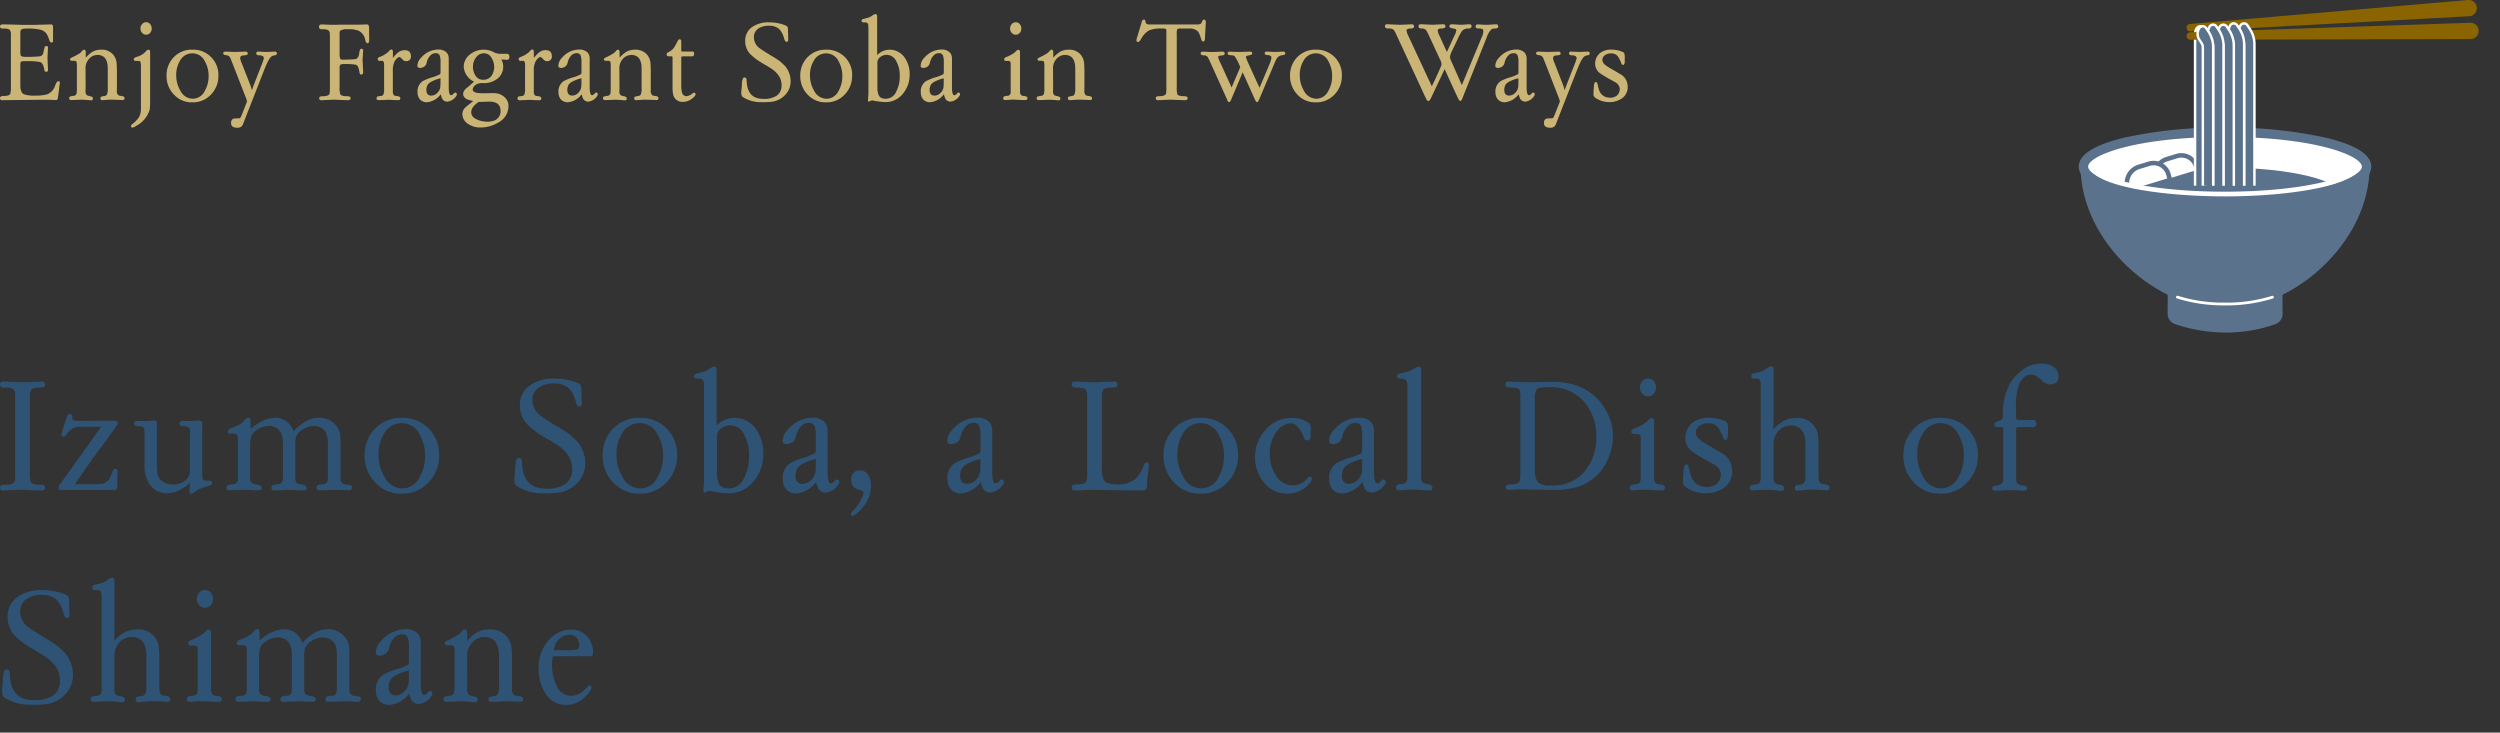 <svg xmlns="http://www.w3.org/2000/svg" width="331" height="97"><rect width="100%" height="100%" fill="#333333" stroke="none"/><defs><clipPath id="a"><path fill="none" stroke="#707070" d="M-6314-22600h331v97h-331z" data-name="長方形 11038"/></clipPath><clipPath id="b"><path fill="none" d="M0 0h52.917v44.027H0z" data-name="長方形 11011"/></clipPath><clipPath id="c"><path fill="none" d="M5.963 1.35C2.006 2.315 0 3.596 0 5.17s2.006 2.86 5.963 3.82a59.5 59.5 0 0 0 13.4 1.35 59.5 59.5 0 0 0 13.4-1.35c3.957-.96 5.963-2.246 5.963-3.82s-2.006-2.859-5.963-3.82A59.5 59.5 0 0 0 19.363 0a59.5 59.5 0 0 0-13.4 1.35" data-name="パス 25788"/></clipPath><clipPath id="d"><path fill="none" d="M0 0h6.273v3.434H0z" data-name="長方形 11012"/></clipPath><clipPath id="e"><path fill="none" d="M0 0h6.331v3.467H0z" data-name="長方形 11013"/></clipPath></defs><g clip-path="url(#a)" data-name="マスクグループ 2129" transform="translate(6314 22600)"><g data-name="グループ 36325"><path fill="#cbb576" d="M-6306.076-22589.008c.016-.16-.032-.24-.208-.24-.128 0-.272.192-.416.576a1.85 1.85 0 0 1-1.024 1.152 5.5 5.5 0 0 1-1.664.176 4 4 0 0 1-1.456-.176c-.3-.16-.464-.544-.464-1.168v-2.752c0-.208.032-.352.112-.4a1.5 1.5 0 0 1 .608-.06 9.2 9.2 0 0 1 1.888.112c.272.08.464.4.56.976a.42.42 0 0 0 .08.24.2.2 0 0 0 .176.08c.176 0 .256-.112.24-.352a44 44 0 0 1-.064-1.424c0-.112.016-.592.064-1.408.016-.144-.064-.224-.24-.224-.144 0-.224.112-.256.32-.08.384-.128.608-.144.656a.55.55 0 0 1-.48.384 15 15 0 0 1-1.824.064 1.14 1.14 0 0 1-.608-.1c-.08-.048-.112-.256-.112-.592v-2.5a1 1 0 0 1 .048-.32c.032-.08.128-.144.3-.192a2 2 0 0 1 .384-.032 7.2 7.2 0 0 1 1.94.148 1.57 1.57 0 0 1 .7.4 2.9 2.9 0 0 1 .448.944c.08.24.176.352.32.352q.168 0 .192-.192v-1.84c0-.24-.08-.368-.272-.368l-1.708.048c-.384.016-1.008.016-1.872.016-.24 0-.624-.016-1.168-.032-.56-.016-1.1-.032-1.664-.032q-.336 0-.336.3c0 .176.16.256.48.256a1.3 1.3 0 0 1 .816.16 1.27 1.27 0 0 1 .144.736v6.756a3 3 0 0 1-.1 1.024q-.168.24-.864.24c-.3 0-.464.08-.48.256a.24.24 0 0 0 .084.24.33.33 0 0 0 .256.064l5.888-.064 1.168.048a.5.5 0 0 0 .16-.032 1 1 0 0 0 .1-.208c.08-.56.16-1.1.208-1.632a3 3 0 0 0 .06-.384m8.56 2c.016-.16-.144-.256-.464-.288-.224-.032-.368-.08-.416-.16a.8.8 0 0 1-.14-.464 1 1 0 0 1 .016-.176v-2.512c0-.272-.016-.592-.032-.96a2.1 2.1 0 0 0-.384-1.1 1.98 1.98 0 0 0-1.712-.752 2.17 2.17 0 0 0-1.168.32 4.5 4.5 0 0 0-.832.736v-.72c0-.224-.08-.336-.224-.336-.08 0-.176.064-.272.192a1.6 1.6 0 0 1-.5.4 6 6 0 0 1-.688.368c-.272.112-.4.224-.4.3 0 .144.1.208.272.208h.24a.48.48 0 0 1 .32.08 1.45 1.45 0 0 1 .08.64v2.9a4 4 0 0 1-.032.64.426.426 0 0 1-.4.384 3 3 0 0 0-.384.06.25.25 0 0 0-.208.256.2.2 0 0 0 .128.208.3.3 0 0 0 .208.032l.512-.016c.336-.016.608-.032.816-.032.176 0 .384.016.64.032.336.032.528.048.608.048a.18.18 0 0 0 .176-.064.25.25 0 0 0 .048-.224c-.016-.128-.128-.208-.368-.256-.272-.048-.448-.128-.5-.224a.7.7 0 0 1-.1-.432v-.18a1.2 1.2 0 0 0 .016-.24l-.016-2.528a1.82 1.82 0 0 1 .4-1.264 1.51 1.51 0 0 1 1.2-.592 1.4 1.4 0 0 1 .672.16c.448.24.672.8.672 1.648v2.576a2.1 2.1 0 0 1-.1.832.39.39 0 0 1-.288.208 3 3 0 0 0-.4.08.22.22 0 0 0-.192.224c.016.192.112.272.288.256l.512-.032a7 7 0 0 1 .844-.028q.912.024 1.3.048c.172.016.252-.064.252-.256m3.392-6.08c0-.224-.08-.336-.224-.336a.47.47 0 0 0-.336.224 2.55 2.55 0 0 1-1.232.736q-.384.12-.384.336.024.192.288.192h.192c.208 0 .32.016.352.048.08.064.128.288.128.688v5.552a2.35 2.35 0 0 1-.24 1.136 3.6 3.6 0 0 1-.848.9c-.144.112-.224.208-.224.3 0 .144.064.208.192.208a1.2 1.2 0 0 0 .48-.224 3.6 3.6 0 0 0 1.792-2.128 7 7 0 0 0 .064-1.072Zm.208-3.136a.9.9 0 0 0-.208-.592.68.68 0 0 0-.528-.24.68.68 0 0 0-.528.24.9.9 0 0 0-.224.592.84.84 0 0 0 .224.576.68.68 0 0 0 .528.24.68.68 0 0 0 .528-.24.83.83 0 0 0 .208-.576m7.536 6.336a3.85 3.85 0 0 1-.512 1.936 1.78 1.78 0 0 1-1.584 1.024 1.88 1.88 0 0 1-1.664-1.1 3.97 3.97 0 0 1-.528-2.032 3.6 3.6 0 0 1 .512-1.92 1.84 1.84 0 0 1 1.632-.96 1.83 1.83 0 0 1 1.648 1.052 3.9 3.9 0 0 1 .496 2m1.296-.112a3.32 3.32 0 0 0-1.088-2.56 3.33 3.33 0 0 0-2.352-.864 3.27 3.27 0 0 0-2.464.992 3.4 3.4 0 0 0-.96 2.432 3.5 3.5 0 0 0 .976 2.528 3.2 3.2 0 0 0 2.448 1.024 3.26 3.26 0 0 0 2.464-1.04 3.5 3.5 0 0 0 .976-2.512m7.748-2.928a.27.27 0 0 0-.08-.192.5.5 0 0 0-.224-.048l-1.04.048-1.1-.048a.31.31 0 0 0-.224.064.2.2 0 0 0-.064.192c.016.16.144.24.416.24a.78.78 0 0 1 .448.112.35.35 0 0 1 .144.272 9 9 0 0 1-.416 1.168c-.432 1.1-.752 1.936-.96 2.464-.1.272-.16.464-.208.608l-.176-.592-1.24-3.152a1.8 1.8 0 0 1-.144-.544.28.28 0 0 1 .1-.208.4.4 0 0 1 .272-.112c.128-.016.256-.016.368-.032.176-.032.272-.112.272-.224-.016-.176-.112-.256-.3-.256l-1.408.048-1.184-.048a.56.56 0 0 0-.256.048.18.18 0 0 0-.1.208c.016.112.112.192.32.208a1.2 1.2 0 0 1 .4.112 1 1 0 0 1 .192.224c.016.032.112.256.272.656l1.756 4.512a3 3 0 0 1 .192.576.8.8 0 0 1-.032.192c-.288.72-.5 1.264-.64 1.616-.112.288-.208.448-.272.464a4 4 0 0 1-.592.032c-.4 0-.576.224-.56.656.016.4.32.592.88.576a.8.8 0 0 0 .528-.192 1.2 1.2 0 0 0 .24-.464l2.784-7.12c.112-.272.224-.544.336-.784.256-.544.48-.848.672-.928a1.1 1.1 0 0 1 .4-.112.255.255 0 0 0 .228-.24m12.22-1.772c0-.144-.016-.368-.016-.672v-.688a1.5 1.5 0 0 0-.064-.592.24.24 0 0 0-.224-.112c-.048 0-.176 0-.608.016-.448.016-.848.016-1.2.016h-1.508c-.56 0-.912.016-1.088.016-.3 0-.56 0-.752-.016-.4-.016-.672-.032-.848-.032-.24 0-.352.128-.336.368.016.208.176.288.48.272a1.9 1.9 0 0 1 .624.064.53.53 0 0 1 .32.5 5 5 0 0 1 .016.656v6.4a7 7 0 0 1-.032.864c-.048.256-.368.384-.944.384-.3 0-.448.08-.448.256s.112.288.336.272l.772-.04c.5-.016.832-.048 1.04-.032l.656.032c.464.016.816.032 1.024.032.224 0 .336-.1.336-.272s-.16-.256-.48-.256c-.48 0-.768-.08-.88-.24a2.8 2.8 0 0 1-.1-1.008v-2.544c0-.208.048-.336.128-.384a.76.76 0 0 1 .384-.08 9.6 9.6 0 0 1 1.616.08.61.61 0 0 1 .368.416 3 3 0 0 1 .128.576c.032.208.112.32.24.32.112 0 .176-.032.208-.1a.5.5 0 0 0 .048-.256c-.048-1.1-.048-1.216-.08-1.456.032-.592.064-1.04.08-1.328a.24.24 0 0 0-.048-.208.2.2 0 0 0-.192-.064c-.144 0-.24.224-.288.656-.064.432-.24.672-.512.72-.688.048-1.216.064-1.568.064a1.2 1.2 0 0 1-.288-.016q-.144-.048-.192-.288a1.7 1.7 0 0 1-.032-.368v-2.828a.42.42 0 0 1 .208-.416 2.4 2.4 0 0 1 .976-.112 3.2 3.2 0 0 1 1.36.208 1.7 1.7 0 0 1 .864 1.264q.1.384.288.384c.148 0 .228-.144.228-.428m5.52 2.128c0-.528-.288-.784-.864-.784a1.43 1.43 0 0 0-.928.384 5 5 0 0 0-.608.672.4.4 0 0 1 .016-.112v-.7c0-.224-.064-.336-.208-.336a.45.45 0 0 0-.3.208 2.3 2.3 0 0 1-.512.416 2.8 2.8 0 0 1-.656.336c-.24.08-.352.192-.336.32a.23.23 0 0 0 .256.224h.272a.3.3 0 0 1 .208.048.86.86 0 0 1 .112.544v3.008a2.2 2.2 0 0 1-.1.88.4.4 0 0 1-.292.164l-.4.048a.26.26 0 0 0-.208.272c0 .176.1.24.3.24l.512-.016c.4-.016.672-.032.816-.032.112 0 .32.016.624.032.272.016.48.016.624.016.176 0 .272-.08.272-.256.016-.144-.144-.256-.464-.288-.24-.032-.368-.064-.416-.144a.78.78 0 0 1-.112-.5v-2.68a2.53 2.53 0 0 1 .272-1.328c.224-.336.432-.5.608-.512.064 0 .208.112.416.336a.56.56 0 0 0 .432.208.59.59 0 0 0 .664-.672Zm3.92 3.408c0 .208-.016.656-.032.72a1.3 1.3 0 0 1-.416.768 1.1 1.1 0 0 1-.768.336c-.432 0-.656-.256-.656-.752a1.27 1.27 0 0 1 .24-.784 1.7 1.7 0 0 1 .608-.4 4 4 0 0 1 1.024-.352Zm2.16 1.68c0-.176-.064-.256-.208-.256-.048-.016-.112.032-.192.112a.6.6 0 0 1-.352.24c-.208 0-.32-.352-.32-1.056v-3.732a1.22 1.22 0 0 0-.256-.848 1.51 1.51 0 0 0-1.152-.416 3 3 0 0 0-2.208 1.04 1.62 1.62 0 0 0-.532 1.088.255.255 0 0 0 .16.272.64.64 0 0 0 .432 0 1.1 1.1 0 0 0 .336-.16.84.84 0 0 0 .288-.448 2 2 0 0 1 .5-1.008.93.93 0 0 1 .72-.3.5.5 0 0 1 .528.336 2.6 2.6 0 0 1 .1.88v1.152a.9.9 0 0 1-.048.4 4.6 4.6 0 0 1-1.024.416 6.5 6.5 0 0 0-1.28.512 1.63 1.63 0 0 0-.688 1.552 1.33 1.33 0 0 0 .352.912 1.22 1.22 0 0 0 .864.336 2.51 2.51 0 0 0 1.84-1.056c.048.144.08.288.128.4a.77.77 0 0 0 .752.576 1.6 1.6 0 0 0 1.2-.784.26.26 0 0 0 .06-.164Zm5.792 2.156a1.31 1.31 0 0 1-.864 1.3 2.64 2.64 0 0 1-1.344.1 2.7 2.7 0 0 1-1.216-.416.95.95 0 0 1-.464-.8 1.28 1.28 0 0 1 .336-.8 3 3 0 0 1 .656-.56l1.284-.04c1.068-.032 1.612.384 1.612 1.216m-.848-5.888a2.02 2.02 0 0 1-.352 1.248 1.28 1.28 0 0 1-1.1.528 1.16 1.16 0 0 1-1.04-.576 2.2 2.2 0 0 1-.32-1.184 2.03 2.03 0 0 1 .4-1.184 1.27 1.27 0 0 1 1.072-.56 1.1 1.1 0 0 1 .992.608 2.26 2.26 0 0 1 .348 1.12m2.016-1.248c0-.272-.112-.416-.352-.416h-.88a1.7 1.7 0 0 1-.768-.176 2.8 2.8 0 0 0-1.392-.368 2.86 2.86 0 0 0-1.856.656 2.07 2.07 0 0 0-.8 1.616 2.38 2.38 0 0 0 1.376 1.968c-.144.112-.288.24-.432.368-.272.24-.432.384-.5.432a1.3 1.3 0 0 0-.464.544.69.69 0 0 0 .16.768.96.96 0 0 0 .512.288c.208.064.416.112.608.16-.112.1-.208.176-.272.224a10 10 0 0 0-.832.688 1.3 1.3 0 0 0-.336.768 1.6 1.6 0 0 0 .848 1.408 2.86 2.86 0 0 0 1.568.416 4.6 4.6 0 0 0 2.336-.656 2.43 2.43 0 0 0 1.348-2.192 1.43 1.43 0 0 0-.256-.88 2 2 0 0 0-1.344-.8 9 9 0 0 0-.992-.016 12 12 0 0 1-1.392-.016c-.592-.064-.816-.272-.72-.608a.94.94 0 0 1 .384-.5 1.7 1.7 0 0 1 .96-.208 2.83 2.83 0 0 0 1.968-.64 2 2 0 0 0 .7-1.488 2 2 0 0 0-.176-.864c-.032-.048-.064-.08-.08-.112.016-.016.08-.016.208-.016a2 2 0 0 1 .256.016 1.4 1.4 0 0 0 .224.016q.388.028.388-.38m5.62-.112c0-.528-.288-.784-.864-.784a1.43 1.43 0 0 0-.928.384 5 5 0 0 0-.608.676.4.4 0 0 1 .016-.112v-.7c0-.224-.064-.336-.208-.336a.45.45 0 0 0-.3.208 2.3 2.3 0 0 1-.512.416 2.8 2.8 0 0 1-.656.336c-.24.08-.352.192-.336.32a.23.23 0 0 0 .256.224h.272a.3.3 0 0 1 .208.048.86.86 0 0 1 .112.544v3.008a2.2 2.2 0 0 1-.1.88.4.4 0 0 1-.288.176l-.4.048a.26.26 0 0 0-.208.272c0 .176.1.24.3.24l.512-.016c.4-.016.672-.032.816-.032.112 0 .32.016.624.032.272.016.48.016.624.016.176 0 .272-.08.272-.256.016-.144-.144-.256-.464-.288-.24-.032-.368-.064-.416-.144a.78.78 0 0 1-.112-.5v-2.692a2.53 2.53 0 0 1 .272-1.328c.224-.336.432-.5.608-.512.064 0 .208.112.416.336a.56.56 0 0 0 .432.208.59.59 0 0 0 .66-.672m3.92 3.408c0 .208-.016.656-.032.72a1.3 1.3 0 0 1-.416.768 1.1 1.1 0 0 1-.768.336c-.432 0-.656-.256-.656-.752a1.27 1.27 0 0 1 .24-.784 1.7 1.7 0 0 1 .608-.4 4 4 0 0 1 1.024-.352Zm2.16 1.68c0-.176-.064-.256-.208-.256-.048-.016-.112.032-.192.112a.6.6 0 0 1-.352.24c-.208 0-.32-.352-.32-1.056v-3.728a1.22 1.22 0 0 0-.256-.848 1.51 1.51 0 0 0-1.152-.416 3 3 0 0 0-2.212 1.04 1.62 1.62 0 0 0-.528 1.088.255.255 0 0 0 .16.272.64.64 0 0 0 .432 0 1.1 1.1 0 0 0 .336-.16.84.84 0 0 0 .288-.448 2 2 0 0 1 .5-1.008.93.93 0 0 1 .72-.3.5.5 0 0 1 .528.336 2.6 2.6 0 0 1 .1.88v1.152a.9.9 0 0 1-.048.4 4.6 4.6 0 0 1-1.024.416 6.5 6.5 0 0 0-1.28.512 1.63 1.63 0 0 0-.688 1.552 1.33 1.33 0 0 0 .352.912 1.22 1.22 0 0 0 .864.336 2.51 2.51 0 0 0 1.84-1.056c.048.144.08.288.128.4a.77.77 0 0 0 .752.576 1.6 1.6 0 0 0 1.2-.784.26.26 0 0 0 .056-.164Zm8.032.48c.016-.16-.144-.256-.464-.288-.224-.032-.368-.08-.416-.16a.8.8 0 0 1-.144-.464 1 1 0 0 1 .012-.18v-2.508c0-.272-.016-.592-.032-.96a2.1 2.1 0 0 0-.384-1.1 1.98 1.98 0 0 0-1.712-.752 2.17 2.17 0 0 0-1.172.32 4.5 4.5 0 0 0-.832.736v-.72c0-.224-.08-.336-.224-.336-.08 0-.176.064-.272.192a1.6 1.6 0 0 1-.5.4 6 6 0 0 1-.688.368c-.272.112-.4.224-.4.3 0 .144.1.208.272.208h.24a.48.48 0 0 1 .32.08 1.45 1.45 0 0 1 .08.64v2.9a4 4 0 0 1-.032.64.426.426 0 0 1-.4.384 3 3 0 0 0-.384.064.25.25 0 0 0-.208.256.2.2 0 0 0 .128.208.3.3 0 0 0 .208.032l.512-.016c.336-.016.608-.032.816-.032.176 0 .384.016.64.032.336.032.528.048.608.048a.18.18 0 0 0 .176-.064.25.25 0 0 0 .048-.224c-.016-.128-.128-.208-.368-.256-.272-.048-.448-.128-.5-.224a.7.7 0 0 1-.1-.432v-.184a1.2 1.2 0 0 0 .016-.24l-.016-2.528a1.82 1.82 0 0 1 .4-1.264 1.51 1.51 0 0 1 1.2-.592 1.4 1.4 0 0 1 .672.16c.448.24.672.8.672 1.648v2.576a2.1 2.1 0 0 1-.1.832.39.39 0 0 1-.288.208 3 3 0 0 0-.4.08.22.22 0 0 0-.192.224c.016.192.112.272.288.256l.512-.032a7 7 0 0 1 .852-.028q.912.024 1.3.048c.172.016.252-.064.252-.256Zm4.864-.656c-.08-.08-.208-.08-.352.032a1.46 1.46 0 0 1-.784.368.63.63 0 0 1-.624-.544 4 4 0 0 1-.08-1.024v-3.488c0-.1.016-.16.064-.192a1.1 1.1 0 0 1 .336-.032h1.004c.208 0 .3-.112.3-.336 0-.208-.08-.3-.256-.3h-1.34c-.08 0-.112-.064-.112-.176v-1.172c0-.176-.08-.272-.224-.272-.08 0-.16.064-.224.176a9 9 0 0 1-.528.96 2.1 2.1 0 0 1-.752.592.3.3 0 0 0-.208.288c0 .16.128.24.368.24h.256c.112 0 .16.048.16.16v4a3.7 3.7 0 0 0 .064.768 1.22 1.22 0 0 0 1.328 1.1 1.95 1.95 0 0 0 1.344-.56 1 1 0 0 0 .256-.272c.08-.14.08-.236 0-.316Zm12.64-1.52a3.18 3.18 0 0 0-.7-2.032q-.456-.456-.72-.672a10 10 0 0 0-.816-.544c-.9-.528-1.472-.9-1.728-1.088a1.82 1.82 0 0 1-.9-1.6 1.33 1.33 0 0 1 .672-1.152 2.5 2.5 0 0 1 1.392-.32 1.95 1.95 0 0 1 1.3.448 2.8 2.8 0 0 1 .64 1.264c.08.272.192.416.3.416a.22.22 0 0 0 .176-.064.26.26 0 0 0 .064-.192l-.032-1.248a1.5 1.5 0 0 0-.032-.384.45.45 0 0 0-.272-.272 5.6 5.6 0 0 0-2.128-.416 3.8 3.8 0 0 0-2.192.544 2.15 2.15 0 0 0-1.04 1.888 2.51 2.51 0 0 0 .688 1.792 8 8 0 0 0 1.536 1.152c.368.224.752.432 1.12.672a3.9 3.9 0 0 1 .992.864 2.26 2.26 0 0 1 .48 1.5 1.56 1.56 0 0 1-.72 1.344 3.1 3.1 0 0 1-1.792.368c-1.3-.016-2-.752-2.1-2.192-.016-.192-.032-.32-.032-.384a.23.23 0 0 0-.224-.24.22.22 0 0 0-.24.1 2.1 2.1 0 0 0-.144.864c-.016.384-.064.688-.08.9-.016.368.048.608.208.72a4.3 4.3 0 0 0 2.352.672 10 10 0 0 0 1.568-.064 2.9 2.9 0 0 0 1.7-.912 2.55 2.55 0 0 0 .7-1.732Zm6.848-.7a3.85 3.85 0 0 1-.512 1.936 1.78 1.78 0 0 1-1.584 1.024 1.88 1.88 0 0 1-1.664-1.1 3.97 3.97 0 0 1-.528-2.032 3.6 3.6 0 0 1 .512-1.92 1.84 1.84 0 0 1 1.632-.96 1.83 1.83 0 0 1 1.648 1.056 3.9 3.9 0 0 1 .492 1.992Zm1.3-.112a3.32 3.32 0 0 0-1.088-2.56 3.33 3.33 0 0 0-2.352-.864 3.27 3.27 0 0 0-2.464.992 3.4 3.4 0 0 0-.968 2.428 3.5 3.5 0 0 0 .976 2.528 3.2 3.2 0 0 0 2.448 1.024 3.26 3.26 0 0 0 2.464-1.04 3.5 3.5 0 0 0 .976-2.512Zm6.3.032a4.3 4.3 0 0 1-.5 2.16 1.5 1.5 0 0 1-1.344.88 1.5 1.5 0 0 1-.416-.048.76.76 0 0 1-.56-.5 2.7 2.7 0 0 1-.144-.976v-3.252a.9.9 0 0 1 .384-.752 1.42 1.42 0 0 1 .88-.288 1.43 1.43 0 0 1 1.236.84 3.73 3.73 0 0 1 .46 1.932Zm1.312-.192a3.7 3.7 0 0 0-.672-2.224 2.4 2.4 0 0 0-2.016-1.04 2.3 2.3 0 0 0-1.616.72v-5.1c0-.224-.08-.336-.224-.336a.83.83 0 0 0-.416.192 2 2 0 0 1-.464.256c-.3.08-.48.144-.64.176-.224.048-.336.128-.32.272s.128.208.3.208h.176a.4.4 0 0 1 .368.176.8.8 0 0 1 .048.352 1 1 0 0 0 .016.176v8.728l-.048.7c-.016.208-.016.336.048.352.032.016.112-.016.24-.08a1.3 1.3 0 0 1 .24-.08 1 1 0 0 1 .256.048 11 11 0 0 0 1.5.176 2.9 2.9 0 0 0 2.352-1.136 3.9 3.9 0 0 0 .868-2.54Zm4.512.992c0 .208-.016.656-.032.72a1.3 1.3 0 0 1-.416.768 1.1 1.1 0 0 1-.768.336c-.432 0-.656-.256-.656-.752a1.27 1.27 0 0 1 .24-.784 1.7 1.7 0 0 1 .608-.4 4 4 0 0 1 1.024-.352Zm2.16 1.68c0-.176-.064-.256-.208-.256-.048-.016-.112.032-.192.112a.6.6 0 0 1-.352.24c-.208 0-.32-.352-.32-1.056v-3.732a1.22 1.22 0 0 0-.256-.848 1.51 1.51 0 0 0-1.152-.416 3 3 0 0 0-2.208 1.04 1.62 1.62 0 0 0-.528 1.088.255.255 0 0 0 .16.272.64.64 0 0 0 .432 0 1.1 1.1 0 0 0 .336-.16.84.84 0 0 0 .288-.448 2 2 0 0 1 .5-1.008.93.93 0 0 1 .72-.3.5.5 0 0 1 .528.336 2.6 2.6 0 0 1 .1.88v1.152a.9.9 0 0 1-.048.4 4.6 4.6 0 0 1-1.024.416 6.5 6.5 0 0 0-1.28.512 1.63 1.63 0 0 0-.688 1.552 1.33 1.33 0 0 0 .344.908 1.22 1.22 0 0 0 .864.336 2.51 2.51 0 0 0 1.836-1.056c.048.144.08.288.128.4a.77.77 0 0 0 .752.576 1.6 1.6 0 0 0 1.2-.784.26.26 0 0 0 .064-.16Zm8.928.48c0-.112-.064-.176-.176-.224a.8.8 0 0 0-.3-.064.54.54 0 0 1-.416-.176.8.8 0 0 1-.1-.464v-5.156c0-.208-.08-.32-.224-.32a.4.4 0 0 0-.288.176 2.6 2.6 0 0 1-.624.464 4 4 0 0 1-.608.288c-.24.08-.352.192-.352.336s.08.208.256.208h.272a.4.4 0 0 1 .224.064c.08.048.112.144.112.32v3.6a1 1 0 0 1-.064.448.5.5 0 0 1-.384.192 2 2 0 0 0-.336.048.26.26 0 0 0-.208.272q0 .264.3.24l.528-.032a4 4 0 0 1 .752-.016c.112 0 .352.016.688.032.3.016.528.016.672.016.176 0 .272-.08.272-.256Zm-.816-9.216a.9.9 0 0 0-.208-.592.68.68 0 0 0-.528-.24.68.68 0 0 0-.528.24.9.9 0 0 0-.224.592.84.84 0 0 0 .224.576.68.68 0 0 0 .528.24.68.68 0 0 0 .528-.24.83.83 0 0 0 .204-.58Zm9.36 9.216c.016-.16-.144-.256-.464-.288-.224-.032-.368-.08-.416-.16a.8.8 0 0 1-.144-.464 1 1 0 0 1 .016-.176v-2.516c0-.272-.016-.592-.032-.96a2.1 2.1 0 0 0-.384-1.1 1.98 1.98 0 0 0-1.712-.752 2.17 2.17 0 0 0-1.168.32 4.5 4.5 0 0 0-.832.736v-.72c0-.224-.08-.336-.224-.336-.08 0-.176.064-.272.192a1.6 1.6 0 0 1-.5.4 6 6 0 0 1-.688.368c-.272.112-.4.224-.4.3 0 .144.1.208.272.208h.24a.48.48 0 0 1 .32.08 1.45 1.45 0 0 1 .08.64v2.9a4 4 0 0 1-.032.64.426.426 0 0 1-.4.384 3 3 0 0 0-.384.064.25.25 0 0 0-.208.256.2.2 0 0 0 .128.208.3.3 0 0 0 .208.032l.512-.016c.336-.016.608-.032.816-.032.176 0 .384.016.64.032.336.032.528.048.608.048a.18.18 0 0 0 .176-.064.25.25 0 0 0 .048-.224c-.016-.128-.128-.208-.368-.256-.272-.048-.448-.128-.5-.224a.7.7 0 0 1-.1-.432v-.184a1.2 1.2 0 0 0 .016-.24l-.016-2.528a1.82 1.82 0 0 1 .4-1.264 1.51 1.51 0 0 1 1.2-.592 1.4 1.4 0 0 1 .672.16c.448.24.672.8.672 1.648v2.576a2.1 2.1 0 0 1-.1.832.39.39 0 0 1-.288.208 3 3 0 0 0-.4.08.22.22 0 0 0-.192.224c.016.192.112.272.288.256l.512-.032a7 7 0 0 1 .832-.032q.912.024 1.3.048c.184.02.264-.06.264-.252Zm15.072-10.016c0-.016-.016-.1-.032-.208-.032-.112-.1-.176-.192-.176-.112 0-.192.08-.272.256s-.144.288-.224.32a.9.9 0 0 1-.4.064h-6.336a.63.63 0 0 1-.416-.1.46.46 0 0 1-.128-.32.227.227 0 0 0-.208-.224c-.112-.016-.208.08-.272.272l-.612 2.048a2 2 0 0 0-.1.4.23.23 0 0 0 .224.256c.1 0 .224-.144.4-.416a2.74 2.74 0 0 1 1.1-1.152 4.3 4.3 0 0 1 1.616-.224 1.24 1.24 0 0 1 .576.064.7.7 0 0 1 .048.336v7.312a7 7 0 0 1-.032.864c-.048.256-.368.384-.928.384-.3 0-.448.08-.448.256a.26.26 0 0 0 .32.272l.784-.032c.48-.016.816-.048 1.024-.032l.736.032c.464.016.816.032 1.024.032.224 0 .336-.1.336-.272s-.16-.256-.48-.256c-.48 0-.768-.08-.88-.24a3.5 3.5 0 0 1-.08-1.008v-6.988a1.44 1.44 0 0 1 .08-.656 1.24 1.24 0 0 1 .576-.064h.912a1.55 1.55 0 0 1 1.232.384 2.2 2.2 0 0 1 .256.48c.064.192.128.384.192.56.048.192.128.288.224.288.16 0 .24-.112.256-.336l.1-1.92Zm3.408 8.604-1.408-3.1a5 5 0 0 1-.368-.88.2.2 0 0 1 .176-.224c.112-.016.256-.032.4-.048.192-.032.288-.112.288-.256-.016-.176-.144-.256-.416-.24-.688.032-.976.048-1.12.048s-.368 0-.672-.016c-.368-.016-.576-.032-.624-.032-.24 0-.352.08-.352.24 0 .176.16.256.464.256a.55.55 0 0 1 .48.24 4.4 4.4 0 0 1 .288.576l2.264 5.02.048.128c.048.144.128.224.224.224.064 0 .128-.048.176-.144a2 2 0 0 0 .1-.208l1.52-3.6 1.616 3.6c.112.24.192.352.272.352s.144-.048.192-.16a1 1 0 0 0 .1-.192l1.952-4.608a8 8 0 0 1 .368-.8.94.94 0 0 1 .64-.432c.1-.016.208-.048.32-.064a.18.18 0 0 0 .176-.192c0-.16-.1-.256-.3-.24l-1.04.048-1.04-.048c-.224-.016-.336.064-.336.224-.016.112.064.192.24.224.128.016.224.016.288.032.272.048.384.176.352.384a4.3 4.3 0 0 1-.24.784l-1.328 3.136a247 247 0 0 1-1.584-3.472 3 3 0 0 1-.224-.592c.016-.112.144-.192.4-.224q.456-.048.432-.288c0-.144-.112-.208-.32-.208l-1.344.048-1.232-.032a.4.4 0 0 0-.256.032.2.2 0 0 0-.1.176c0 .16.128.24.4.256s.432.016.544.16a4 4 0 0 1 .432.736l.3.672Zm13.312-1.472a3.85 3.85 0 0 1-.512 1.936 1.78 1.78 0 0 1-1.584 1.024 1.88 1.88 0 0 1-1.664-1.1 3.97 3.97 0 0 1-.528-2.032 3.6 3.6 0 0 1 .512-1.92 1.84 1.84 0 0 1 1.632-.96 1.83 1.83 0 0 1 1.648 1.056 3.9 3.9 0 0 1 .492 1.996Zm1.288-.112a3.32 3.32 0 0 0-1.088-2.56 3.33 3.33 0 0 0-2.352-.864 3.27 3.27 0 0 0-2.464.992 3.4 3.4 0 0 0-.956 2.432 3.5 3.5 0 0 0 .976 2.528 3.2 3.2 0 0 0 2.448 1.024 3.26 3.26 0 0 0 2.464-1.04 3.5 3.5 0 0 0 .972-2.512m20.7-6.48a.276.276 0 0 0-.336-.3c-.1 0-.288.016-.576.032-.24.016-.432.032-.576.032s-.32 0-.512-.016c-.336-.016-.56-.032-.672-.032-.208-.016-.32.08-.32.256s.112.272.32.272a2 2 0 0 1 .528.064c.112.032.16.128.176.288a2 2 0 0 1-.208.8l-2.64 6.352-1.28-2.9a3.4 3.4 0 0 1-.3-.816 3.2 3.2 0 0 1 .368-.992l.72-1.52a7 7 0 0 1 .464-.864.97.97 0 0 1 .816-.4c.336 0 .5-.1.5-.288a.245.245 0 0 0-.272-.272c-.128 0-.32.016-.56.032-.256.016-.448.032-.576.032-.144 0-.336-.016-.576-.032-.3-.016-.5-.032-.576-.032a.6.6 0 0 0-.272.048.25.25 0 0 0-.1.224.22.22 0 0 0 .192.208 2 2 0 0 0 .32.08c.272.032.4.112.4.24a2.4 2.4 0 0 1-.272.752l-.976 2.112-.96-2.1a2.2 2.2 0 0 1-.256-.72c0-.192.16-.288.464-.288.368 0 .56-.1.56-.272 0-.192-.112-.3-.336-.288l-.64.032c-.416.016-.656.032-.736.032-.112 0-.368-.016-.736-.032-.384-.016-.656-.032-.816-.032-.208 0-.32.1-.3.288 0 .144.08.24.256.256a1 1 0 0 0 .272.016.68.68 0 0 1 .56.352 7 7 0 0 1 .32.64l1.312 2.836c.064.144.128.256.176.352a1.5 1.5 0 0 1 .144.544.7.7 0 0 1-.064.288c-.512 1.168-.912 2.048-1.216 2.64l-3.1-6.656a2 2 0 0 1-.24-.72c-.016-.176.176-.272.544-.272.3 0 .448-.1.448-.272 0-.192-.112-.3-.352-.288l-.64.032c-.4.016-.7.032-.88.032-.208 0-.48-.016-.832-.032-.448-.016-.72-.032-.832-.032-.208-.016-.32.08-.32.256 0 .208.144.3.448.3a1.8 1.8 0 0 1 .48.048.65.65 0 0 1 .32.256 4 4 0 0 1 .208.4l3.952 8.512a2 2 0 0 0 .112.208.28.28 0 0 0 .208.176c.08.016.144-.032.208-.128a2 2 0 0 0 .16-.256l1.808-3.84c1.1 2.432 1.712 3.744 1.808 3.936s.192.288.272.288.176-.128.288-.4l3.164-7.932a3.4 3.4 0 0 1 .56-1.056.65.65 0 0 1 .512-.208c.336 0 .496-.076.496-.256Zm2.672 7.312c0 .208-.016.656-.032.72a1.3 1.3 0 0 1-.416.768 1.1 1.1 0 0 1-.768.336c-.432 0-.656-.256-.656-.752a1.27 1.27 0 0 1 .24-.784 1.7 1.7 0 0 1 .608-.4 4 4 0 0 1 1.024-.352Zm2.16 1.68c0-.176-.064-.256-.208-.256-.048-.016-.112.032-.192.112a.6.6 0 0 1-.352.24c-.208 0-.32-.352-.32-1.056v-3.728a1.22 1.22 0 0 0-.256-.848 1.51 1.51 0 0 0-1.152-.416 3 3 0 0 0-2.208 1.04 1.62 1.62 0 0 0-.528 1.088.255.255 0 0 0 .16.272.64.64 0 0 0 .432 0 1.1 1.1 0 0 0 .336-.16.84.84 0 0 0 .288-.448 2 2 0 0 1 .5-1.008.93.93 0 0 1 .72-.3.5.5 0 0 1 .528.336 2.6 2.6 0 0 1 .1.88v1.152a.9.9 0 0 1-.048.4 4.6 4.6 0 0 1-1.024.416 6.5 6.5 0 0 0-1.28.512 1.63 1.63 0 0 0-.688 1.552 1.33 1.33 0 0 0 .352.912 1.22 1.22 0 0 0 .864.336 2.51 2.51 0 0 0 1.844-1.06c.048.144.08.288.128.4a.77.77 0 0 0 .752.576 1.6 1.6 0 0 0 1.2-.784.26.26 0 0 0 .06-.16Zm7.28-5.44a.27.27 0 0 0-.08-.192.5.5 0 0 0-.224-.048l-1.04.048-1.1-.048a.31.31 0 0 0-.224.064.2.2 0 0 0-.064.192c.016.16.144.24.416.24a.78.78 0 0 1 .448.112.35.35 0 0 1 .144.272 9 9 0 0 1-.416 1.168c-.432 1.1-.752 1.936-.96 2.464-.1.272-.16.464-.208.608l-.176-.592-1.228-3.152a1.8 1.8 0 0 1-.144-.544.28.28 0 0 1 .1-.208.4.4 0 0 1 .272-.112c.128-.016.256-.016.368-.032.176-.032.272-.112.272-.224-.016-.176-.112-.256-.3-.256l-1.408.048-1.184-.048a.56.56 0 0 0-.256.048.18.18 0 0 0-.1.208c.016.112.112.192.32.208a1.2 1.2 0 0 1 .4.112 1 1 0 0 1 .192.224c.016.032.112.256.272.656l1.756 4.512a3 3 0 0 1 .192.576.8.8 0 0 1-.032.192c-.288.72-.5 1.264-.64 1.616-.112.288-.208.448-.272.464a4 4 0 0 1-.592.032c-.4 0-.576.224-.56.656.016.4.32.592.88.576a.8.8 0 0 0 .528-.192 1.2 1.2 0 0 0 .24-.464l2.784-7.12c.112-.272.224-.544.336-.784.256-.544.48-.848.672-.928a1.1 1.1 0 0 1 .4-.112.255.255 0 0 0 .224-.24Zm5.024 4.336a1.86 1.86 0 0 0-1.072-1.648c-.592-.368-1.072-.624-1.36-.8-.672-.4-.9-.656-.912-.992a.74.74 0 0 1 .336-.656 1.27 1.27 0 0 1 .752-.24 1.08 1.08 0 0 1 1.12.656c.128.256.208.4.224.448a2 2 0 0 0 .112.288.216.216 0 0 0 .24.128c.112-.048.176-.208.176-.48v-.384a2 2 0 0 0-.08-.72.9.9 0 0 0-.352-.192 3.5 3.5 0 0 0-1.232-.24 2.42 2.42 0 0 0-1.584.432 1.8 1.8 0 0 0-.672 1.408 1.56 1.56 0 0 0 .688 1.312c.72.5 1.616.944 1.984 1.168a1.07 1.07 0 0 1 .592.88 1.18 1.18 0 0 1-.352.848 1.35 1.35 0 0 1-1.056.3 1.41 1.41 0 0 1-1.304-.924 6 6 0 0 1-.192-.672c-.048-.3-.128-.448-.224-.464-.16-.016-.256.128-.288.464a13 13 0 0 0-.064 1.264.63.63 0 0 0 .288.384 3.2 3.2 0 0 0 1.76.544 2.9 2.9 0 0 0 1.808-.56 1.85 1.85 0 0 0 .672-1.552Z" data-name="パス 25910"/><path fill="#2e5375" d="M-6308.019-22535.449c0-.253-.23-.368-.667-.368q-1 0-1.242-.345a5 5 0 0 1-.115-1.449v-9.8a1.55 1.55 0 0 1 .23-1.035c.138-.161.506-.23 1.127-.23.437 0 .667-.138.667-.391a.38.38 0 0 0-.46-.414l-1.1.046c-.69.023-1.173.069-1.449.046l-1.06-.044c-.667-.023-1.15-.046-1.449-.046s-.46.138-.46.414c0 .253.207.391.644.391a1.9 1.9 0 0 1 1.2.253 1.9 1.9 0 0 1 .155 1.012v9.8c0 .69 0 1.1-.023 1.242-.092.368-.529.552-1.334.552-.437 0-.644.115-.644.368a.376.376 0 0 0 .46.391l1.1-.046c.69-.023 1.173-.069 1.449-.046l1.062.048c.667.023 1.15.046 1.449.046s.46-.146.46-.395m9.591-2.07c0-.253-.092-.391-.3-.414-.161-.023-.276.092-.345.3-.207.529-.322.851-.391.966a1.53 1.53 0 0 1-1.242.736c-.3.023-.667.046-1.081.046h-2.276c.644-1.012 1.518-2.254 2.6-3.749 1.679-2.277 2.576-3.519 2.691-3.7.253-.345.368-.575.345-.713-.023-.184-.207-.253-.506-.253l-4.669.023a3 3 0 0 1-.621-.046.38.38 0 0 1-.207-.391c0-.322-.115-.483-.322-.483-.184 0-.322.161-.437.506-.23.667-.414 1.219-.552 1.7l-.138.483c-.023.207.092.322.322.322.115 0 .23-.092.345-.253a2.09 2.09 0 0 1 1.885-1.061h2.714c-.115.161-.207.3-.253.368l-5.083 7.108a1.4 1.4 0 0 0-.3.529.32.32 0 0 0 .368.368h6.969c.3 0 .46-.184.46-.552a1.5 1.5 0 0 0-.023-.3v-.276c.001-.551.024-.965.047-1.264m12.489 1.472c0-.23-.138-.345-.414-.322-.391.023-.621 0-.713-.092-.115-.069-.161-.253-.161-.529v-6.578c0-.115.023-.276.023-.345a.42.42 0 0 0-.092-.3.38.38 0 0 0-.276-.115l-.92.069h-1.334c-.276 0-.414.115-.414.322 0 .23.161.345.483.368a1.37 1.37 0 0 1 .782.184 1.1 1.1 0 0 1 .138.667c0 .23-.023.437-.023.667v4.324a1.52 1.52 0 0 1-.276 1.012 2.48 2.48 0 0 1-1.955.874 2.8 2.8 0 0 1-1.058-.207 1.73 1.73 0 0 1-1.039-1.563 11 11 0 0 1-.046-1.311v-4.462c0-.092.023-.253.023-.345a.95.95 0 0 0-.092-.483.41.41 0 0 0-.391-.115l-.92.069h-1.238c-.276 0-.414.115-.391.322q0 .31.414.345a3 3 0 0 0 .414.023.54.54 0 0 1 .529.437 10 10 0 0 1 .023 1.081v3.5a4.4 4.4 0 0 0 .621 2.6 2.73 2.73 0 0 0 2.392 1.265 4.52 4.52 0 0 0 2.967-1.4v.759a3 3 0 0 0-.023.391c0 .207.069.3.23.3a.7.7 0 0 0 .322-.138 7 7 0 0 1 .667-.437q.414-.172 1.1-.414c.138-.023.253-.069.368-.092.188-.078.28-.17.28-.331m18.538.6a.29.29 0 0 0-.207-.322c-.207-.046-.368-.069-.506-.092a.8.8 0 0 1-.644-.253 1 1 0 0 1-.161-.644v-4.119c0-.782 0-1.242-.023-1.38a2.55 2.55 0 0 0-.6-1.449 2.85 2.85 0 0 0-2.277-.989 3.4 3.4 0 0 0-1.886.6 5.7 5.7 0 0 0-1.426 1.219 2.9 2.9 0 0 0-.757-1.175 2.38 2.38 0 0 0-1.748-.644 5.16 5.16 0 0 0-3.152 1.495 3 3 0 0 1-.023-.506v-.506c0-.322-.115-.483-.322-.483-.161 0-.322.115-.506.345a2.5 2.5 0 0 1-.782.621 6 6 0 0 1-.874.391c-.345.115-.529.276-.529.483q-.035.276.345.276h.437a.8.8 0 0 1 .414.115c.092.092.138.391.138.92v4.163a9 9 0 0 1-.023.966.65.65 0 0 1-.667.529 3 3 0 0 0-.529.069.39.39 0 0 0-.3.391c0 .253.138.345.437.345l.8-.023c.621-.023.989-.046 1.127-.046.184 0 .506.023.943.046.391.023.713.023.943.023.276 0 .414-.115.414-.368 0-.184-.207-.322-.6-.391a1.43 1.43 0 0 1-.805-.3 1.03 1.03 0 0 1-.138-.621v-4.254a4.4 4.4 0 0 1 .115-1.1 1.94 1.94 0 0 1 .874-1.012 2.6 2.6 0 0 1 1.311-.46 1.78 1.78 0 0 1 1.771.851 3.8 3.8 0 0 1 .276 1.633v3.726a9 9 0 0 1-.023.966.636.636 0 0 1-.667.529 3 3 0 0 0-.529.069.39.39 0 0 0-.3.391c0 .253.138.345.437.345l.805-.023c.621-.023.989-.046 1.15-.046s.483.023.943.046c.391.023.713.023.943.023.276 0 .414-.115.391-.368-.023-.207-.253-.368-.713-.414-.345-.046-.552-.115-.644-.253a1 1 0 0 1-.161-.644v-4.259a4.6 4.6 0 0 1 .092-1.1 1.94 1.94 0 0 1 .874-1.012 2.6 2.6 0 0 1 1.311-.46 1.82 1.82 0 0 1 1.794.851 3.9 3.9 0 0 1 .253 1.633v4.232a1.5 1.5 0 0 1-.115.69.62.62 0 0 1-.575.3 2.2 2.2 0 0 0-.506.069.41.41 0 0 0-.322.391c0 .253.138.345.437.345l.828-.023c.6-.023.966-.046 1.127-.046.184 0 .483 0 .92.023s.759.046.989.046c.263-.005.378-.124.401-.373Zm9.683-4.14a5.53 5.53 0 0 1-.736 2.783 2.56 2.56 0 0 1-2.277 1.472 2.7 2.7 0 0 1-2.392-1.587 5.7 5.7 0 0 1-.759-2.921 5.15 5.15 0 0 1 .736-2.76 2.644 2.644 0 0 1 4.715.138 5.6 5.6 0 0 1 .713 2.873Zm1.863-.161a4.785 4.785 0 0 0-4.945-4.922 4.7 4.7 0 0 0-3.542 1.426 4.9 4.9 0 0 0-1.38 3.5 5.03 5.03 0 0 0 1.4 3.634 4.59 4.59 0 0 0 3.519 1.472 4.69 4.69 0 0 0 3.542-1.5 5.02 5.02 0 0 0 1.406-3.612Zm19.343 1.173a4.56 4.56 0 0 0-1.012-2.925q-.656-.655-1.035-.966c-.3-.23-.69-.483-1.173-.782-1.288-.759-2.116-1.288-2.484-1.564a2.62 2.62 0 0 1-1.288-2.3 1.92 1.92 0 0 1 .966-1.656 3.6 3.6 0 0 1 2-.46 2.8 2.8 0 0 1 1.863.644 4 4 0 0 1 .92 1.817c.115.391.276.6.437.6a.31.31 0 0 0 .253-.092.37.37 0 0 0 .092-.276l-.045-1.794a2.2 2.2 0 0 0-.046-.552.65.65 0 0 0-.391-.391 8.1 8.1 0 0 0-3.059-.6 5.5 5.5 0 0 0-3.151.782 3.09 3.09 0 0 0-1.5 2.714 3.61 3.61 0 0 0 .989 2.576 11.3 11.3 0 0 0 2.208 1.656c.529.322 1.081.621 1.61.966a5.6 5.6 0 0 1 1.426 1.242 3.25 3.25 0 0 1 .69 2.162 2.24 2.24 0 0 1-1.035 1.932 4.44 4.44 0 0 1-2.576.529c-1.863-.023-2.875-1.081-3.013-3.151-.023-.276-.046-.46-.046-.552a.334.334 0 0 0-.322-.345.31.31 0 0 0-.345.138 3 3 0 0 0-.207 1.242c-.023.552-.092.989-.115 1.288-.023.529.069.874.3 1.035a6.2 6.2 0 0 0 3.381.966 14.5 14.5 0 0 0 2.254-.092 4.2 4.2 0 0 0 2.438-1.311 3.66 3.66 0 0 0 1.016-2.482Zm10.3-1.012a5.53 5.53 0 0 1-.736 2.783 2.56 2.56 0 0 1-2.277 1.472 2.7 2.7 0 0 1-2.392-1.587 5.7 5.7 0 0 1-.759-2.921 5.15 5.15 0 0 1 .736-2.76 2.644 2.644 0 0 1 4.715.138 5.6 5.6 0 0 1 .717 2.873Zm1.863-.161a4.785 4.785 0 0 0-4.939-4.924 4.7 4.7 0 0 0-3.542 1.426 4.9 4.9 0 0 0-1.38 3.5 5.03 5.03 0 0 0 1.4 3.634 4.59 4.59 0 0 0 3.522 1.468 4.69 4.69 0 0 0 3.542-1.5 5.02 5.02 0 0 0 1.401-3.606Zm9.522.046a6.2 6.2 0 0 1-.713 3.105 2.16 2.16 0 0 1-1.932 1.265 2.1 2.1 0 0 1-.6-.069 1.09 1.09 0 0 1-.805-.713 3.8 3.8 0 0 1-.207-1.4v-4.674a1.3 1.3 0 0 1 .552-1.081 1.985 1.985 0 0 1 3.036.782 5.36 5.36 0 0 1 .673 2.787Zm1.886-.276a5.32 5.32 0 0 0-.966-3.2 3.46 3.46 0 0 0-2.9-1.495 3.3 3.3 0 0 0-2.323 1.035v-7.336c0-.322-.115-.483-.322-.483a1.2 1.2 0 0 0-.6.276 2.9 2.9 0 0 1-.667.368c-.437.115-.69.207-.92.253-.322.069-.483.184-.46.391s.184.3.437.3h.253a.57.57 0 0 1 .529.253 1.2 1.2 0 0 1 .069.506 1.5 1.5 0 0 0 .023.253v12.557l-.069 1.012c-.023.3-.023.483.069.506.046.023.161-.023.345-.115a2 2 0 0 1 .345-.115 1.6 1.6 0 0 1 .368.069 15 15 0 0 0 2.162.253 4.16 4.16 0 0 0 3.381-1.633 5.6 5.6 0 0 0 1.25-3.657Zm6.953 1.424c0 .3-.023.943-.046 1.035a1.9 1.9 0 0 1-.6 1.1 1.6 1.6 0 0 1-1.1.483c-.621 0-.943-.368-.943-1.081a1.83 1.83 0 0 1 .345-1.127 2.45 2.45 0 0 1 .874-.575 6 6 0 0 1 1.47-.502Zm3.105 2.415c0-.253-.092-.368-.3-.368-.069-.023-.161.046-.276.161a.88.88 0 0 1-.506.345c-.3 0-.46-.506-.46-1.518v-5.359a1.76 1.76 0 0 0-.368-1.219 2.17 2.17 0 0 0-1.656-.6 4.31 4.31 0 0 0-3.174 1.495 2.32 2.32 0 0 0-.759 1.564.37.37 0 0 0 .23.391.9.9 0 0 0 .621 0 1.5 1.5 0 0 0 .483-.23 1.2 1.2 0 0 0 .414-.644 2.87 2.87 0 0 1 .713-1.449 1.34 1.34 0 0 1 1.035-.437.72.72 0 0 1 .759.483 3.8 3.8 0 0 1 .139 1.267v1.657a1.34 1.34 0 0 1-.069.575 6.6 6.6 0 0 1-1.472.6 9.3 9.3 0 0 0-1.84.736 2.35 2.35 0 0 0-.989 2.231 1.91 1.91 0 0 0 .506 1.311 1.76 1.76 0 0 0 1.242.483 3.6 3.6 0 0 0 2.645-1.518c.069.207.115.414.184.575a1.11 1.11 0 0 0 1.081.828 2.3 2.3 0 0 0 1.725-1.127.37.37 0 0 0 .087-.233Zm4.186.46a2.6 2.6 0 0 0-.3-1.357 1.26 1.26 0 0 0-1.127-.69 1.1 1.1 0 0 0-1.173 1.2 1.29 1.29 0 0 0 .989 1.38c.414.046.644.138.644.46a5.6 5.6 0 0 1-1.495 2.415c-.092.115-.207.23-.207.345a.27.27 0 0 0 .253.23c.161 0 .322-.138.6-.368a5.5 5.5 0 0 0 1.334-1.633 3.93 3.93 0 0 0 .479-1.982Zm14.509-2.875c0 .3-.023.943-.046 1.035a1.9 1.9 0 0 1-.6 1.1 1.6 1.6 0 0 1-1.1.483c-.621 0-.943-.368-.943-1.081a1.83 1.83 0 0 1 .345-1.127 2.45 2.45 0 0 1 .874-.575 6 6 0 0 1 1.472-.506Zm3.1 2.415c0-.253-.092-.368-.3-.368-.069-.023-.161.046-.276.161a.88.88 0 0 1-.506.345c-.3 0-.46-.506-.46-1.518v-5.359a1.76 1.76 0 0 0-.358-1.222 2.17 2.17 0 0 0-1.656-.6 4.31 4.31 0 0 0-3.174 1.495 2.32 2.32 0 0 0-.759 1.564.37.37 0 0 0 .23.391.9.9 0 0 0 .621 0 1.5 1.5 0 0 0 .483-.23 1.2 1.2 0 0 0 .414-.644 2.87 2.87 0 0 1 .713-1.449 1.34 1.34 0 0 1 1.035-.437.72.72 0 0 1 .759.483 3.8 3.8 0 0 1 .138 1.265v1.662a1.34 1.34 0 0 1-.069.575 6.6 6.6 0 0 1-1.472.6 9.3 9.3 0 0 0-1.84.736 2.35 2.35 0 0 0-.989 2.231 1.91 1.91 0 0 0 .506 1.311 1.76 1.76 0 0 0 1.242.483 3.6 3.6 0 0 0 2.645-1.518c.069.207.115.414.184.575a1.11 1.11 0 0 0 1.081.828 2.3 2.3 0 0 0 1.725-1.127.37.37 0 0 0 .089-.233Zm19.182-2.231q0-.414-.276-.414c-.161 0-.276.115-.368.345a4.3 4.3 0 0 1-1.15 1.863 3.65 3.65 0 0 1-2.415.713c-.9 0-1.495-.184-1.748-.575a4.4 4.4 0 0 1-.253-1.863v-9.108a1.55 1.55 0 0 1 .23-1.035c.161-.161.529-.23 1.15-.23.46 0 .69-.138.69-.391 0-.276-.161-.437-.483-.414l-1.1.046c-.69.023-1.173.069-1.472.046l-1.058-.046c-.667-.023-1.173-.046-1.472-.046q-.518 0-.483.414c.023.253.253.391.667.391.644 0 1.035.069 1.173.23a1.73 1.73 0 0 1 .207 1.035v9.775a4 4 0 0 1-.138 1.449c-.115.207-.529.322-1.219.322-.46 0-.69.138-.69.391q0 .414.483.414c.253 0 .621-.023 1.127-.046s.874-.046 1.127-.046l2.806.046c1.748.023 2.99.046 3.749.046.345 0 .552-.092.621-.253a1.8 1.8 0 0 0 .069-.69 11 11 0 0 1 .115-1.2 11 11 0 0 0 .117-1.169Zm9.959-1.219a5.53 5.53 0 0 1-.736 2.783 2.56 2.56 0 0 1-2.277 1.472 2.7 2.7 0 0 1-2.392-1.587 5.7 5.7 0 0 1-.759-2.921 5.15 5.15 0 0 1 .736-2.76 2.644 2.644 0 0 1 4.715.138 5.6 5.6 0 0 1 .719 2.875Zm1.863-.161a4.785 4.785 0 0 0-4.945-4.922 4.7 4.7 0 0 0-3.542 1.426 4.9 4.9 0 0 0-1.38 3.5 5.03 5.03 0 0 0 1.4 3.634 4.59 4.59 0 0 0 3.519 1.472 4.69 4.69 0 0 0 3.542-1.5 5.02 5.02 0 0 0 1.412-3.61Zm9.775 3.174c0-.207-.092-.322-.276-.322-.069 0-.207.092-.368.3a2.7 2.7 0 0 1-.9.667 2.45 2.45 0 0 1-.989.184 2.59 2.59 0 0 1-2.208-1.288 4.95 4.95 0 0 1-.828-2.852 4.64 4.64 0 0 1 1.15-3.266 2.27 2.27 0 0 1 1.633-.8c.46 0 .943.368 1.357 1.1a3.5 3.5 0 0 1 .368.828.55.55 0 0 0 .552.345c.23-.023.345-.276.345-.736v-.437a.9.9 0 0 1 .023-.23v-.207c0-.322-.046-.552-.207-.667a3.63 3.63 0 0 0-2.323-.713 4.5 4.5 0 0 0-3.45 1.564 5.3 5.3 0 0 0-1.4 3.634 5.13 5.13 0 0 0 1.15 3.312 3.77 3.77 0 0 0 3.059 1.518 3.72 3.72 0 0 0 3.059-1.426 1 1 0 0 0 .259-.508Zm6.67-1.978c0 .3-.023.943-.046 1.035a1.9 1.9 0 0 1-.6 1.1 1.6 1.6 0 0 1-1.1.483c-.621 0-.943-.368-.943-1.081a1.83 1.83 0 0 1 .345-1.127 2.45 2.45 0 0 1 .874-.575 6 6 0 0 1 1.472-.506Zm3.1 2.415c0-.253-.092-.368-.3-.368-.069-.023-.161.046-.276.161a.88.88 0 0 1-.506.345c-.3 0-.46-.506-.46-1.518v-5.359a1.76 1.76 0 0 0-.368-1.219 2.17 2.17 0 0 0-1.656-.6 4.31 4.31 0 0 0-3.174 1.495 2.32 2.32 0 0 0-.759 1.564.37.37 0 0 0 .23.391.9.9 0 0 0 .621 0 1.5 1.5 0 0 0 .483-.23 1.2 1.2 0 0 0 .414-.644 2.87 2.87 0 0 1 .713-1.449 1.34 1.34 0 0 1 1.035-.437.72.72 0 0 1 .759.483 3.8 3.8 0 0 1 .138 1.265v1.659a1.34 1.34 0 0 1-.069.575 6.6 6.6 0 0 1-1.472.6 9.3 9.3 0 0 0-1.84.736 2.35 2.35 0 0 0-.989 2.231 1.91 1.91 0 0 0 .506 1.311 1.76 1.76 0 0 0 1.242.483 3.6 3.6 0 0 0 2.645-1.518c.069.207.115.414.184.575a1.11 1.11 0 0 0 1.081.828 2.3 2.3 0 0 0 1.725-1.127.37.37 0 0 0 .104-.233Zm6.187.667c0-.207-.184-.345-.575-.414-.437-.092-.713-.207-.782-.345a1.1 1.1 0 0 1-.138-.644v-.276a2.4 2.4 0 0 0 .023-.391v-13.409c0-.345-.115-.506-.345-.506a.92.92 0 0 0-.552.23 4.5 4.5 0 0 1-1.794.644c-.345.069-.529.184-.529.368 0 .207.138.322.391.345h.322c.437 0 .667.3.667.92v11.408a9 9 0 0 1-.023 1.012.67.67 0 0 1-.644.6 3 3 0 0 0-.529.069.4.4 0 0 0-.3.414c0 .253.138.391.437.368l.8-.046c.621-.046 1.058-.046 1.265-.046.184 0 .483.023.92.046s.759.046.989.046a.352.352 0 0 0 .408-.393Zm21.7-6.628a6.8 6.8 0 0 1-1.7 4.692 5.47 5.47 0 0 1-4.347 1.679 2.3 2.3 0 0 1-1.7-.437 3.13 3.13 0 0 1-.391-1.886v-9.127a2.2 2.2 0 0 1 .253-1.288c.161-.184.713-.276 1.633-.276a5.86 5.86 0 0 1 4.577 1.863 6.83 6.83 0 0 1 1.675 4.78m2.208-.184a6.7 6.7 0 0 0-.736-3.013c-1.4-2.76-3.864-4.186-7.383-4.14l-3.381.046c-.069 0-.6-.023-2.254-.092-.322-.023-.483.115-.483.368a.34.34 0 0 0 .345.391c.483.046.828.069 1.058.092a.53.53 0 0 1 .483.322 3.2 3.2 0 0 1 .092 1.058v9.591a10 10 0 0 1-.046 1.219c-.069.391-.483.575-1.219.575-.437 0-.644.115-.644.345a.36.36 0 0 0 .437.391l.575-.046c.345-.023.6-.046.759-.046l1.932.046c1.265.023 2.139.046 2.668.046a11.2 11.2 0 0 0 3.036-.391 6.39 6.39 0 0 0 4.163-3.841 7.5 7.5 0 0 0 .598-2.917Zm6.877 6.831c0-.161-.092-.253-.253-.322a1.15 1.15 0 0 0-.437-.092.77.77 0 0 1-.6-.253 1.15 1.15 0 0 1-.138-.667v-7.402c0-.3-.115-.46-.322-.46a.59.59 0 0 0-.414.253 3.7 3.7 0 0 1-.9.667 6 6 0 0 1-.874.414c-.345.115-.506.276-.506.483s.115.3.368.3h.391a.57.57 0 0 1 .322.092c.115.069.161.207.161.46v5.175a1.4 1.4 0 0 1-.092.644.72.72 0 0 1-.552.276 3 3 0 0 0-.483.069.37.37 0 0 0-.3.391c0 .253.138.368.437.345l.759-.046a6 6 0 0 1 1.081-.023c.161 0 .506.023.989.046.437.023.759.023.966.023.259-.001.397-.12.397-.369Zm-1.173-13.247a1.28 1.28 0 0 0-.3-.851 1.007 1.007 0 0 0-1.518 0 1.3 1.3 0 0 0-.322.851 1.2 1.2 0 0 0 .322.828 1.007 1.007 0 0 0 1.518 0 1.19 1.19 0 0 0 .3-.828m10.074 10.971a2.67 2.67 0 0 0-1.541-2.369c-.851-.529-1.541-.9-1.955-1.15-.966-.575-1.288-.943-1.311-1.426a1.07 1.07 0 0 1 .483-.943 1.83 1.83 0 0 1 1.081-.345 1.554 1.554 0 0 1 1.61.943c.184.368.3.575.322.644a3 3 0 0 0 .161.414.31.31 0 0 0 .345.184c.161-.069.253-.3.253-.69v-.552a2.9 2.9 0 0 0-.115-1.035 1.25 1.25 0 0 0-.506-.276 5 5 0 0 0-1.771-.345 3.48 3.48 0 0 0-2.277.621 2.6 2.6 0 0 0-.966 2.024 2.24 2.24 0 0 0 .989 1.886c1.035.713 2.323 1.357 2.852 1.679a1.54 1.54 0 0 1 .851 1.265 1.7 1.7 0 0 1-.506 1.219 1.94 1.94 0 0 1-1.518.437 2.03 2.03 0 0 1-1.886-1.334 9 9 0 0 1-.276-.966c-.069-.437-.184-.644-.322-.667-.23-.023-.368.184-.414.667a18 18 0 0 0-.092 1.817.9.9 0 0 0 .414.552 4.57 4.57 0 0 0 2.53.782 4.16 4.16 0 0 0 2.6-.8 2.66 2.66 0 0 0 .965-2.233Zm12.88 2.3a.36.36 0 0 0-.207-.345 1.2 1.2 0 0 0-.46-.115c-.345-.023-.552-.115-.621-.253a1.16 1.16 0 0 1-.138-.644v-.253a2 2 0 0 1-.023-.368v-3.125a14 14 0 0 0-.046-1.587 2.644 2.644 0 0 0-2.944-2.53 3.4 3.4 0 0 0-2.162.736 4.4 4.4 0 0 0-.805.782c0-.552.023-1.748.023-3.565v-4.324c0-.322-.092-.483-.3-.483a1.05 1.05 0 0 0-.6.276 3.4 3.4 0 0 1-.805.437c-.184.046-.46.115-.851.184-.253.069-.391.184-.391.368a.3.3 0 0 0 .276.368h.368a.7.7 0 0 1 .46.138 2.4 2.4 0 0 1 .138 1.1v11.232a1.9 1.9 0 0 0 .023.529 1.9 1.9 0 0 1-.138.713.53.53 0 0 1-.437.276l-.6.069a.39.39 0 0 0-.3.391q.035.311.414.345c.069 0 .345-.023.828-.046s.805-.023 1.012-.023c.253 0 .644 0 1.127.046.069 0 .184.023.368.046s.322.046.414.046a.327.327 0 0 0 .368-.391c-.023-.23-.23-.368-.644-.437-.322-.046-.529-.138-.6-.276a1.1 1.1 0 0 1-.138-.644v-4.236a2.72 2.72 0 0 1 .529-1.817 2.17 2.17 0 0 1 1.725-.851 1.8 1.8 0 0 1 1.656.874 3.44 3.44 0 0 1 .3 1.725v4.255a1.1 1.1 0 0 1-.161.69.61.61 0 0 1-.46.276c-.322.046-.483.069-.506.069a.375.375 0 0 0-.276.391q0 .379.414.345l.736-.069c.736-.069 1.127-.069 1.2-.069.69.023 1.311.046 1.84.092a.42.42 0 0 0 .3-.092.29.29 0 0 0 .092-.253Zm17.798-4.16a5.53 5.53 0 0 1-.736 2.783 2.56 2.56 0 0 1-2.277 1.472 2.7 2.7 0 0 1-2.392-1.587 5.7 5.7 0 0 1-.759-2.921 5.15 5.15 0 0 1 .736-2.76 2.644 2.644 0 0 1 4.715.138 5.6 5.6 0 0 1 .713 2.875m1.863-.161a4.785 4.785 0 0 0-4.945-4.922 4.7 4.7 0 0 0-3.542 1.426 4.9 4.9 0 0 0-1.38 3.5 5.03 5.03 0 0 0 1.4 3.634 4.59 4.59 0 0 0 3.519 1.472 4.69 4.69 0 0 0 3.542-1.5 5.02 5.02 0 0 0 1.41-3.61Zm10.515-11.086c-.322-.69-1.081-1.035-2.254-1.035a4.32 4.32 0 0 0-2.6 1.035 5.5 5.5 0 0 0-1.449 1.7 8.1 8.1 0 0 0-.9 3.611c-.023.46-.023.736-.046.828a.44.44 0 0 1-.253.345c-.069.023-.207.092-.437.161q-.414.138-.414.414c.023.207.161.322.46.322h.3c.23 0 .368.023.391.069a2 2 0 0 1 .046.529v6.097a1.8 1.8 0 0 1-.069.6.86.86 0 0 1-.69.414c-.483.069-.713.184-.713.368 0 .253.138.345.414.345.3-.023.552 0 .736-.023.529-.023.92-.046 1.127-.046h.851c.115.023.322.023.6.046s.46.023.529.023c.253 0 .391-.115.391-.368-.023-.184-.253-.3-.713-.345a.87.87 0 0 1-.621-.276 1.15 1.15 0 0 1-.138-.667v-6.419c0-.184.046-.3.138-.322a1.3 1.3 0 0 1 .414-.023h1.656c.3 0 .46-.138.46-.414.023-.345-.138-.529-.437-.529h-1.61c-.345 0-.529-.046-.6-.138a3 3 0 0 1-.023-.644l-.024-.922a8.8 8.8 0 0 1 .276-2.6 2.66 2.66 0 0 1 .851-1.4 1.43 1.43 0 0 1 1.288-.253 3.1 3.1 0 0 1 .9.621 2.1 2.1 0 0 0 .966.6 1.26 1.26 0 0 0 .989-.184.93.93 0 0 0 .368-.8 1.54 1.54 0 0 0-.16-.72m-262.729 40.259a4.56 4.56 0 0 0-1.012-2.923q-.656-.656-1.035-.966c-.3-.23-.69-.483-1.173-.782-1.288-.759-2.116-1.288-2.484-1.564a2.62 2.62 0 0 1-1.288-2.3 1.92 1.92 0 0 1 .966-1.656 3.6 3.6 0 0 1 2-.46 2.8 2.8 0 0 1 1.863.644 4 4 0 0 1 .92 1.817c.115.391.276.6.437.6a.31.31 0 0 0 .253-.092.37.37 0 0 0 .092-.276l-.046-1.794a2.2 2.2 0 0 0-.046-.552.65.65 0 0 0-.391-.391 8.1 8.1 0 0 0-3.059-.6 5.5 5.5 0 0 0-3.151.782 3.09 3.09 0 0 0-1.495 2.716 3.61 3.61 0 0 0 .99 2.574 11.3 11.3 0 0 0 2.21 1.658c.529.322 1.081.621 1.61.966a5.6 5.6 0 0 1 1.426 1.242 3.25 3.25 0 0 1 .69 2.162 2.24 2.24 0 0 1-1.037 1.932 4.44 4.44 0 0 1-2.576.529c-1.863-.023-2.875-1.081-3.013-3.151-.023-.276-.046-.46-.046-.552a.334.334 0 0 0-.322-.345.31.31 0 0 0-.345.138 3 3 0 0 0-.207 1.242c-.023.552-.092.989-.115 1.288-.023.529.069.874.3 1.035a6.2 6.2 0 0 0 3.381.966 14.5 14.5 0 0 0 2.254-.092 4.2 4.2 0 0 0 2.438-1.311 3.66 3.66 0 0 0 1.011-2.484m12.88 3.151a.36.36 0 0 0-.207-.345 1.2 1.2 0 0 0-.46-.115c-.345-.023-.552-.115-.621-.253a1.16 1.16 0 0 1-.138-.644v-.253a2 2 0 0 1-.023-.368v-3.128a14 14 0 0 0-.046-1.587 2.644 2.644 0 0 0-2.944-2.53 3.4 3.4 0 0 0-2.162.736 4.4 4.4 0 0 0-.805.782c0-.552.023-1.748.023-3.565v-4.324c0-.322-.092-.483-.3-.483a1.05 1.05 0 0 0-.6.276 3.4 3.4 0 0 1-.805.437c-.184.046-.46.115-.851.184-.253.069-.391.184-.391.368a.3.3 0 0 0 .276.368h.368a.7.7 0 0 1 .46.138 2.4 2.4 0 0 1 .138 1.1v11.232a1.9 1.9 0 0 0 .023.529 1.9 1.9 0 0 1-.138.713.53.53 0 0 1-.437.276l-.6.069a.39.39 0 0 0-.3.391q.034.31.414.345c.069 0 .345-.023.828-.046s.805-.023 1.012-.023c.253 0 .644 0 1.127.046.069 0 .184.023.368.046s.322.046.414.046a.327.327 0 0 0 .368-.391c-.023-.23-.23-.368-.644-.437-.322-.046-.529-.138-.6-.276a1.1 1.1 0 0 1-.138-.644v-4.236a2.72 2.72 0 0 1 .529-1.817 2.17 2.17 0 0 1 1.733-.851 1.8 1.8 0 0 1 1.656.874 3.44 3.44 0 0 1 .3 1.725v4.255a1.1 1.1 0 0 1-.161.69.61.61 0 0 1-.46.276c-.322.046-.483.069-.506.069a.375.375 0 0 0-.276.391q0 .38.414.345l.733-.065c.736-.069 1.127-.069 1.2-.069.69.023 1.311.046 1.84.092a.42.42 0 0 0 .3-.092.29.29 0 0 0 .089-.257m6.831-.023c0-.161-.092-.253-.253-.322a1.15 1.15 0 0 0-.437-.092.77.77 0 0 1-.6-.253 1.15 1.15 0 0 1-.138-.667v-7.406c0-.3-.115-.46-.322-.46a.59.59 0 0 0-.414.253 3.7 3.7 0 0 1-.9.667 6 6 0 0 1-.874.414c-.345.115-.506.276-.506.483s.115.3.368.3h.391a.57.57 0 0 1 .322.092c.115.069.161.207.161.46v5.175a1.4 1.4 0 0 1-.092.644.72.72 0 0 1-.552.276 3 3 0 0 0-.483.069.37.37 0 0 0-.3.391c0 .253.138.368.437.345l.759-.046a6 6 0 0 1 1.081-.023c.161 0 .506.023.989.046.437.023.759.023.966.023.259-.001.397-.12.397-.369m-1.173-13.251a1.28 1.28 0 0 0-.3-.851 1.007 1.007 0 0 0-1.518 0 1.3 1.3 0 0 0-.322.851 1.2 1.2 0 0 0 .322.828 1.007 1.007 0 0 0 1.518 0 1.19 1.19 0 0 0 .3-.828m19.573 13.251a.29.29 0 0 0-.207-.322c-.207-.046-.368-.069-.506-.092a.8.8 0 0 1-.644-.253 1 1 0 0 1-.161-.644v-4.117c0-.782 0-1.242-.023-1.38a2.55 2.55 0 0 0-.6-1.449 2.85 2.85 0 0 0-2.277-.989 3.4 3.4 0 0 0-1.886.6 5.7 5.7 0 0 0-1.426 1.219 2.9 2.9 0 0 0-.759-1.173 2.38 2.38 0 0 0-1.748-.644 5.16 5.16 0 0 0-3.149 1.493 3 3 0 0 1-.023-.506v-.506c0-.322-.115-.483-.322-.483-.161 0-.322.115-.506.345a2.5 2.5 0 0 1-.782.621 6 6 0 0 1-.874.391c-.345.115-.529.276-.529.483q-.034.276.345.276h.437a.8.8 0 0 1 .414.115c.092.092.138.391.138.92v4.163a9 9 0 0 1-.023.966.65.65 0 0 1-.667.529 3 3 0 0 0-.529.069.39.39 0 0 0-.3.391c0 .253.138.345.437.345l.81-.019c.621-.023.989-.046 1.127-.046.184 0 .506.023.943.046.391.023.713.023.943.023.276 0 .414-.115.414-.368 0-.184-.207-.322-.6-.391a1.43 1.43 0 0 1-.805-.3 1.03 1.03 0 0 1-.138-.621v-4.258a4.4 4.4 0 0 1 .115-1.1 1.94 1.94 0 0 1 .874-1.012 2.6 2.6 0 0 1 1.311-.46 1.78 1.78 0 0 1 1.771.851 3.8 3.8 0 0 1 .276 1.633v3.726a9 9 0 0 1-.023.966.636.636 0 0 1-.667.529 3 3 0 0 0-.529.069.39.39 0 0 0-.3.391c0 .253.138.345.437.345l.805-.023c.621-.023.989-.046 1.15-.046s.483.023.943.046c.391.023.713.023.943.023.276 0 .414-.115.391-.368-.023-.207-.253-.368-.713-.414-.345-.046-.552-.115-.644-.253a1 1 0 0 1-.161-.644v-4.259a4.6 4.6 0 0 1 .092-1.1 1.94 1.94 0 0 1 .874-1.012 2.6 2.6 0 0 1 1.311-.46 1.82 1.82 0 0 1 1.794.851 3.9 3.9 0 0 1 .253 1.633v4.232a1.5 1.5 0 0 1-.115.69.62.62 0 0 1-.575.3 2.2 2.2 0 0 0-.506.069.41.41 0 0 0-.322.391c0 .253.138.345.437.345l.828-.023c.6-.023.966-.046 1.127-.046.184 0 .483 0 .92.023s.759.046.989.046c.252-.005.367-.124.39-.373m6.371-3.1c0 .3-.023.943-.046 1.035a1.9 1.9 0 0 1-.6 1.1 1.6 1.6 0 0 1-1.1.483c-.621 0-.943-.368-.943-1.081a1.83 1.83 0 0 1 .345-1.127 2.45 2.45 0 0 1 .874-.575 6 6 0 0 1 1.472-.506Zm3.1 2.415c0-.253-.092-.368-.3-.368-.069-.023-.161.046-.276.161a.88.88 0 0 1-.506.345c-.3 0-.46-.506-.46-1.518v-5.364a1.76 1.76 0 0 0-.368-1.219 2.17 2.17 0 0 0-1.656-.6 4.31 4.31 0 0 0-3.165 1.497 2.32 2.32 0 0 0-.759 1.564.37.37 0 0 0 .23.391.9.9 0 0 0 .621 0 1.5 1.5 0 0 0 .483-.23 1.2 1.2 0 0 0 .414-.644 2.87 2.87 0 0 1 .713-1.449 1.34 1.34 0 0 1 1.035-.437.72.72 0 0 1 .759.483 3.8 3.8 0 0 1 .138 1.265v1.657a1.34 1.34 0 0 1-.069.575 6.6 6.6 0 0 1-1.472.6 9.3 9.3 0 0 0-1.84.736 2.35 2.35 0 0 0-.989 2.231 1.91 1.91 0 0 0 .506 1.311 1.76 1.76 0 0 0 1.242.483 3.6 3.6 0 0 0 2.645-1.518c.069.207.115.414.184.575a1.11 1.11 0 0 0 1.081.828 2.3 2.3 0 0 0 1.725-1.127.37.37 0 0 0 .089-.233Zm12.006.69c.023-.23-.207-.368-.667-.414-.322-.046-.529-.115-.6-.23a1.15 1.15 0 0 1-.207-.667 1.5 1.5 0 0 1 .023-.253v-3.616c0-.391-.023-.851-.046-1.38a3 3 0 0 0-.552-1.587 2.85 2.85 0 0 0-2.461-1.081 3.1 3.1 0 0 0-1.679.46 6.4 6.4 0 0 0-1.2 1.058v-1.035c0-.322-.115-.483-.322-.483-.115 0-.253.092-.391.276a2.4 2.4 0 0 1-.713.575 8 8 0 0 1-.989.529c-.391.161-.575.322-.575.437 0 .207.138.3.391.3h.351a.7.7 0 0 1 .46.115 2.1 2.1 0 0 1 .115.92v4.163a6 6 0 0 1-.046.92.61.61 0 0 1-.575.552 4 4 0 0 0-.552.092.364.364 0 0 0-.3.368.29.29 0 0 0 .184.3.42.42 0 0 0 .3.046l.736-.023c.483-.023.874-.046 1.173-.046.253 0 .552.023.92.046.483.046.759.069.874.069a.26.26 0 0 0 .253-.092.36.36 0 0 0 .069-.322c-.023-.184-.184-.3-.529-.368-.391-.069-.644-.184-.713-.322a1.03 1.03 0 0 1-.138-.621v-.253a1.7 1.7 0 0 0 .023-.345l-.023-3.634a2.6 2.6 0 0 1 .575-1.817 2.17 2.17 0 0 1 1.725-.851 2 2 0 0 1 .966.23c.644.345.966 1.15.966 2.369v3.7a3 3 0 0 1-.138 1.2.56.56 0 0 1-.414.3 4 4 0 0 0-.575.115.32.32 0 0 0-.276.322c.023.276.161.391.414.368l.736-.046a11 11 0 0 1 1.2-.046q1.311.035 1.863.069c.254.019.369-.096.369-.372Zm7.452-7.13a1.1 1.1 0 0 1-.138.46c-.115.161-.644.23-1.633.207a12 12 0 0 0-1.288 0c-.161 0-.276-.023-.3-.069-.023-.069.023-.207.115-.46a2.03 2.03 0 0 1 1.886-1.518 1.226 1.226 0 0 1 1.288.92 1.6 1.6 0 0 1 .075.455Zm1.817 1.012a3.04 3.04 0 0 0-.46-1.725 2.68 2.68 0 0 0-2.415-1.357 3.99 3.99 0 0 0-3.031 1.444 5.46 5.46 0 0 0-1.311 3.588 6.3 6.3 0 0 0 .828 3.289 3.18 3.18 0 0 0 2.806 1.656 3.5 3.5 0 0 0 2.668-1.219 2.4 2.4 0 0 0 .713-1.035.38.38 0 0 0-.115-.276.18.18 0 0 0-.207-.046.7.7 0 0 0-.184.161c-.391.391-.69.644-.874.805a2.37 2.37 0 0 1-1.311.391 2.1 2.1 0 0 1-1.913-1.265 6.4 6.4 0 0 1-.575-3.542c0-.207.023-.345.069-.368a.9.9 0 0 1 .368-.046h4.6c.238 0 .349-.161.349-.46Z" data-name="パス 25911"/><g data-name="グループ 36327"><g data-name="グループ 36266"><g clip-path="url(#b)" data-name="グループ 36265" transform="translate(-6038.77 -22600)"><path fill="#5b728d" d="M19.496 44.027a20.9 20.9 0 0 1-6.721-1.11 1.44 1.44 0 0 1-1.011-1.31l.028-4.473h15.164l.028 4.493a1.435 1.435 0 0 1-.983 1.3 19.3 19.3 0 0 1-6.506 1.1" data-name="パス 25784"/><path fill="#5b728d" d="M38.516 21.936c0 10.343-10.3 19.03-19.143 19.03S.231 32.279.231 21.936Z" data-name="パス 25785"/><path fill="#fff" d="M38.1 22.061c0 2.512-8.39 4.549-18.739 4.549S.621 24.573.621 22.061s8.39-4.549 18.739-4.549 18.74 2.041 18.74 4.549" data-name="パス 25786"/></g></g><g data-name="グループ 36271"><g clip-path="url(#c)" data-name="グループ 36267" transform="translate(-6038.77 -22583.109)"><path fill="#5b728d" d="M34.865 9.07c0 2.079-6.942 3.764-15.5 3.764s-15.5-1.685-15.5-3.764 6.942-3.764 15.5-3.764 15.5 1.685 15.5 3.764" data-name="パス 25787"/></g><g data-name="グループ 36270"><g clip-path="url(#d)" data-name="グループ 36268" transform="rotate(-17 -78552.863 8883.39)"><path fill="#fff" d="M.31 3.137h5.639l.026-.814A2.025 2.025 0 0 0 3.95.298H2.555a2.22 2.22 0 0 0-2.219 2.22Z" data-name="パス 25789"/><path fill="#5b728d" d="M6.237 3.434H0L.038 2.5A2.517 2.517 0 0 1 2.556 0H3.95a2.325 2.325 0 0 1 2.322 2.323ZM.62 2.839h5.04l.017-.526A1.727 1.727 0 0 0 3.95.6H2.556A1.924 1.924 0 0 0 .634 2.517Z" data-name="パス 25790"/></g><g clip-path="url(#e)" data-name="グループ 36269" transform="rotate(-17 -78551.277 8896.363)"><path fill="#fff" d="M.313 3.167h5.692l.026-.822A2.044 2.044 0 0 0 3.987.301H2.579a2.24 2.24 0 0 0-2.24 2.24Z" data-name="パス 25791"/><path fill="#5b728d" d="M6.3 3.467H0l.039-.938A2.54 2.54 0 0 1 2.58 0h1.407a2.347 2.347 0 0 1 2.344 2.344Zm-5.67-.6h5.084l.017-.531A1.744 1.744 0 0 0 3.987.6H2.58A1.94 1.94 0 0 0 .64 2.541Z" data-name="パス 25792"/></g></g></g><g data-name="グループ 36273"><g clip-path="url(#b)" data-name="グループ 36272" transform="translate(-6038.77 -22600)"><path fill="#5b728d" d="M19.36 27.231a59.5 59.5 0 0 1-13.4-1.35C2.006 24.921 0 23.635 0 22.061s2.006-2.86 5.963-3.82a59.5 59.5 0 0 1 13.4-1.35 59.5 59.5 0 0 1 13.4 1.35c3.957.96 5.963 2.246 5.963 3.82s-2.006 2.86-5.963 3.82a59.5 59.5 0 0 1-13.4 1.35m0-9.1c-12.064 0-18.118 2.518-18.118 3.928s6.055 3.93 18.115 3.93 18.118-2.518 18.118-3.928-6.054-3.928-18.118-3.928" data-name="パス 25793"/><path fill="#fff" d="M19.323 26c-8.682 0-17.909-1.456-17.909-4.155a.31.31 0 1 1 .619 0c0 1.672 7.1 3.535 17.29 3.535s17.29-1.863 17.29-3.532a.31.31 0 1 1 .619 0c0 2.7-9.227 4.155-17.909 4.155" data-name="パス 25794"/><path fill="#8a6400" d="M14.689 3.177 51.568 0a1.078 1.078 0 0 1 .185 2.147c-.028 0-36.959 2.009-36.991 2.012a.494.494 0 0 1-.073-.982" data-name="パス 25795"/><path fill="#5b728d" d="M15.396 24.579V4.496c0-.563.306-1.02.683-1.02s.683.457.683 1.02v20.083Z" data-name="パス 25796"/><path fill="#fff" d="M16.927 24.58H16.6V4.496c0-.465-.238-.857-.52-.857s-.519.392-.519.857V24.58h-.327V4.496c0-.664.372-1.183.846-1.183s.846.52.846 1.183Z" data-name="パス 25797"/><path fill="#8a6400" d="m14.763 4.274 37.04-1.257a1.078 1.078 0 1 1 .073 2.154l-37.1.091a.494.494 0 0 1-.018-.988" data-name="パス 25798"/><path fill="#5b728d" d="M21.891 24.579V5.953a1.14 1.14 0 0 0-.174-.626l-.322-.482a1.4 1.4 0 0 1 0-1.443.54.54 0 0 1 .966 0l.322.482a3.75 3.75 0 0 1 .574 2.069v18.626Z" data-name="パス 25799"/><path fill="#fff" d="M23.42 24.579h-.327V5.949a3.6 3.6 0 0 0-.546-1.978l-.323-.482a.38.38 0 0 0-.695 0 1.25 1.25 0 0 0 0 1.261l.323.482a1.3 1.3 0 0 1 .2.717v18.63h-.325V5.949a.97.97 0 0 0-.146-.535l-.322-.482a1.56 1.56 0 0 1 0-1.624.7.7 0 0 1 1.237 0l.323.482a3.9 3.9 0 0 1 .6 2.16Z" data-name="パス 25800"/><path fill="#5b728d" d="M20.527 24.579V5.953a1.14 1.14 0 0 0-.174-.626l-.322-.482a1.4 1.4 0 0 1 0-1.443.54.54 0 0 1 .966 0l.322.482a3.75 3.75 0 0 1 .573 2.069v18.626Z" data-name="パス 25801"/><path fill="#fff" d="M22.056 24.579h-.327V5.949a3.6 3.6 0 0 0-.546-1.978l-.322-.482a.38.38 0 0 0-.695 0 1.25 1.25 0 0 0 0 1.261l.323.482a1.3 1.3 0 0 1 .2.717v18.63h-.327V5.949a.97.97 0 0 0-.146-.535l-.322-.482a1.56 1.56 0 0 1 0-1.624.7.7 0 0 1 1.237 0l.322.482a3.9 3.9 0 0 1 .6 2.16Z" data-name="パス 25802"/><path fill="#5b728d" d="M19.16 24.58V6.116a1.13 1.13 0 0 0-.174-.626l-.322-.482a1.4 1.4 0 0 1 0-1.442.539.539 0 0 1 .966 0l.322.482a3.75 3.75 0 0 1 .574 2.069V24.58Z" data-name="パス 25803"/><path fill="#fff" d="M20.689 24.581h-.326V6.116a3.6 3.6 0 0 0-.551-1.974l-.322-.482a.38.38 0 0 0-.695 0 1.25 1.25 0 0 0 0 1.261l.323.482a1.3 1.3 0 0 1 .2.717v18.461h-.327V6.116a.97.97 0 0 0-.146-.536l-.322-.481a1.56 1.56 0 0 1 0-1.624.7.7 0 0 1 1.237 0l.323.482a3.9 3.9 0 0 1 .6 2.16Z" data-name="パス 25804"/><path fill="#5b728d" d="M17.795 24.58V6.116a1.13 1.13 0 0 0-.174-.626l-.322-.482a1.4 1.4 0 0 1 0-1.442.539.539 0 0 1 .966 0l.322.482a3.75 3.75 0 0 1 .574 2.069V24.58Z" data-name="パス 25805"/><path fill="#fff" d="M19.324 24.581h-.322V6.116a3.6 3.6 0 0 0-.55-1.974l-.322-.482a.386.386 0 0 0-.7 0 1.25 1.25 0 0 0 0 1.261l.323.482a1.3 1.3 0 0 1 .2.717v18.461h-.321V6.116a.97.97 0 0 0-.146-.536l-.323-.481a1.56 1.56 0 0 1 0-1.624.7.7 0 0 1 1.237 0l.322.482a3.9 3.9 0 0 1 .6 2.16Z" data-name="パス 25806"/><path fill="#5b728d" d="M16.429 24.581V6.326a1.14 1.14 0 0 0-.174-.626l-.322-.482a1.4 1.4 0 0 1 0-1.443.54.54 0 0 1 .966 0l.322.482a3.75 3.75 0 0 1 .574 2.069v18.255Z" data-name="パス 25807"/><path fill="#fff" d="M17.958 24.58h-.327V6.325a3.6 3.6 0 0 0-.546-1.978l-.323-.481a.38.38 0 0 0-.695 0 1.25 1.25 0 0 0 0 1.261l.323.482a1.3 1.3 0 0 1 .2.717V24.58h-.326V6.325a.97.97 0 0 0-.146-.535l-.322-.482a1.56 1.56 0 0 1 0-1.624.7.7 0 0 1 1.237 0l.322.481a3.9 3.9 0 0 1 .6 2.16Z" data-name="パス 25808"/><path fill="#fff" d="M19.36 40.431a20.4 20.4 0 0 1-6.35-.916.184.184 0 1 1 .118-.348 20 20 0 0 0 6.232.9 20 20 0 0 0 6.232-.9.184.184 0 0 1 .118.348 20.4 20.4 0 0 1-6.35.916" data-name="パス 25809"/></g></g></g></g></g></svg>